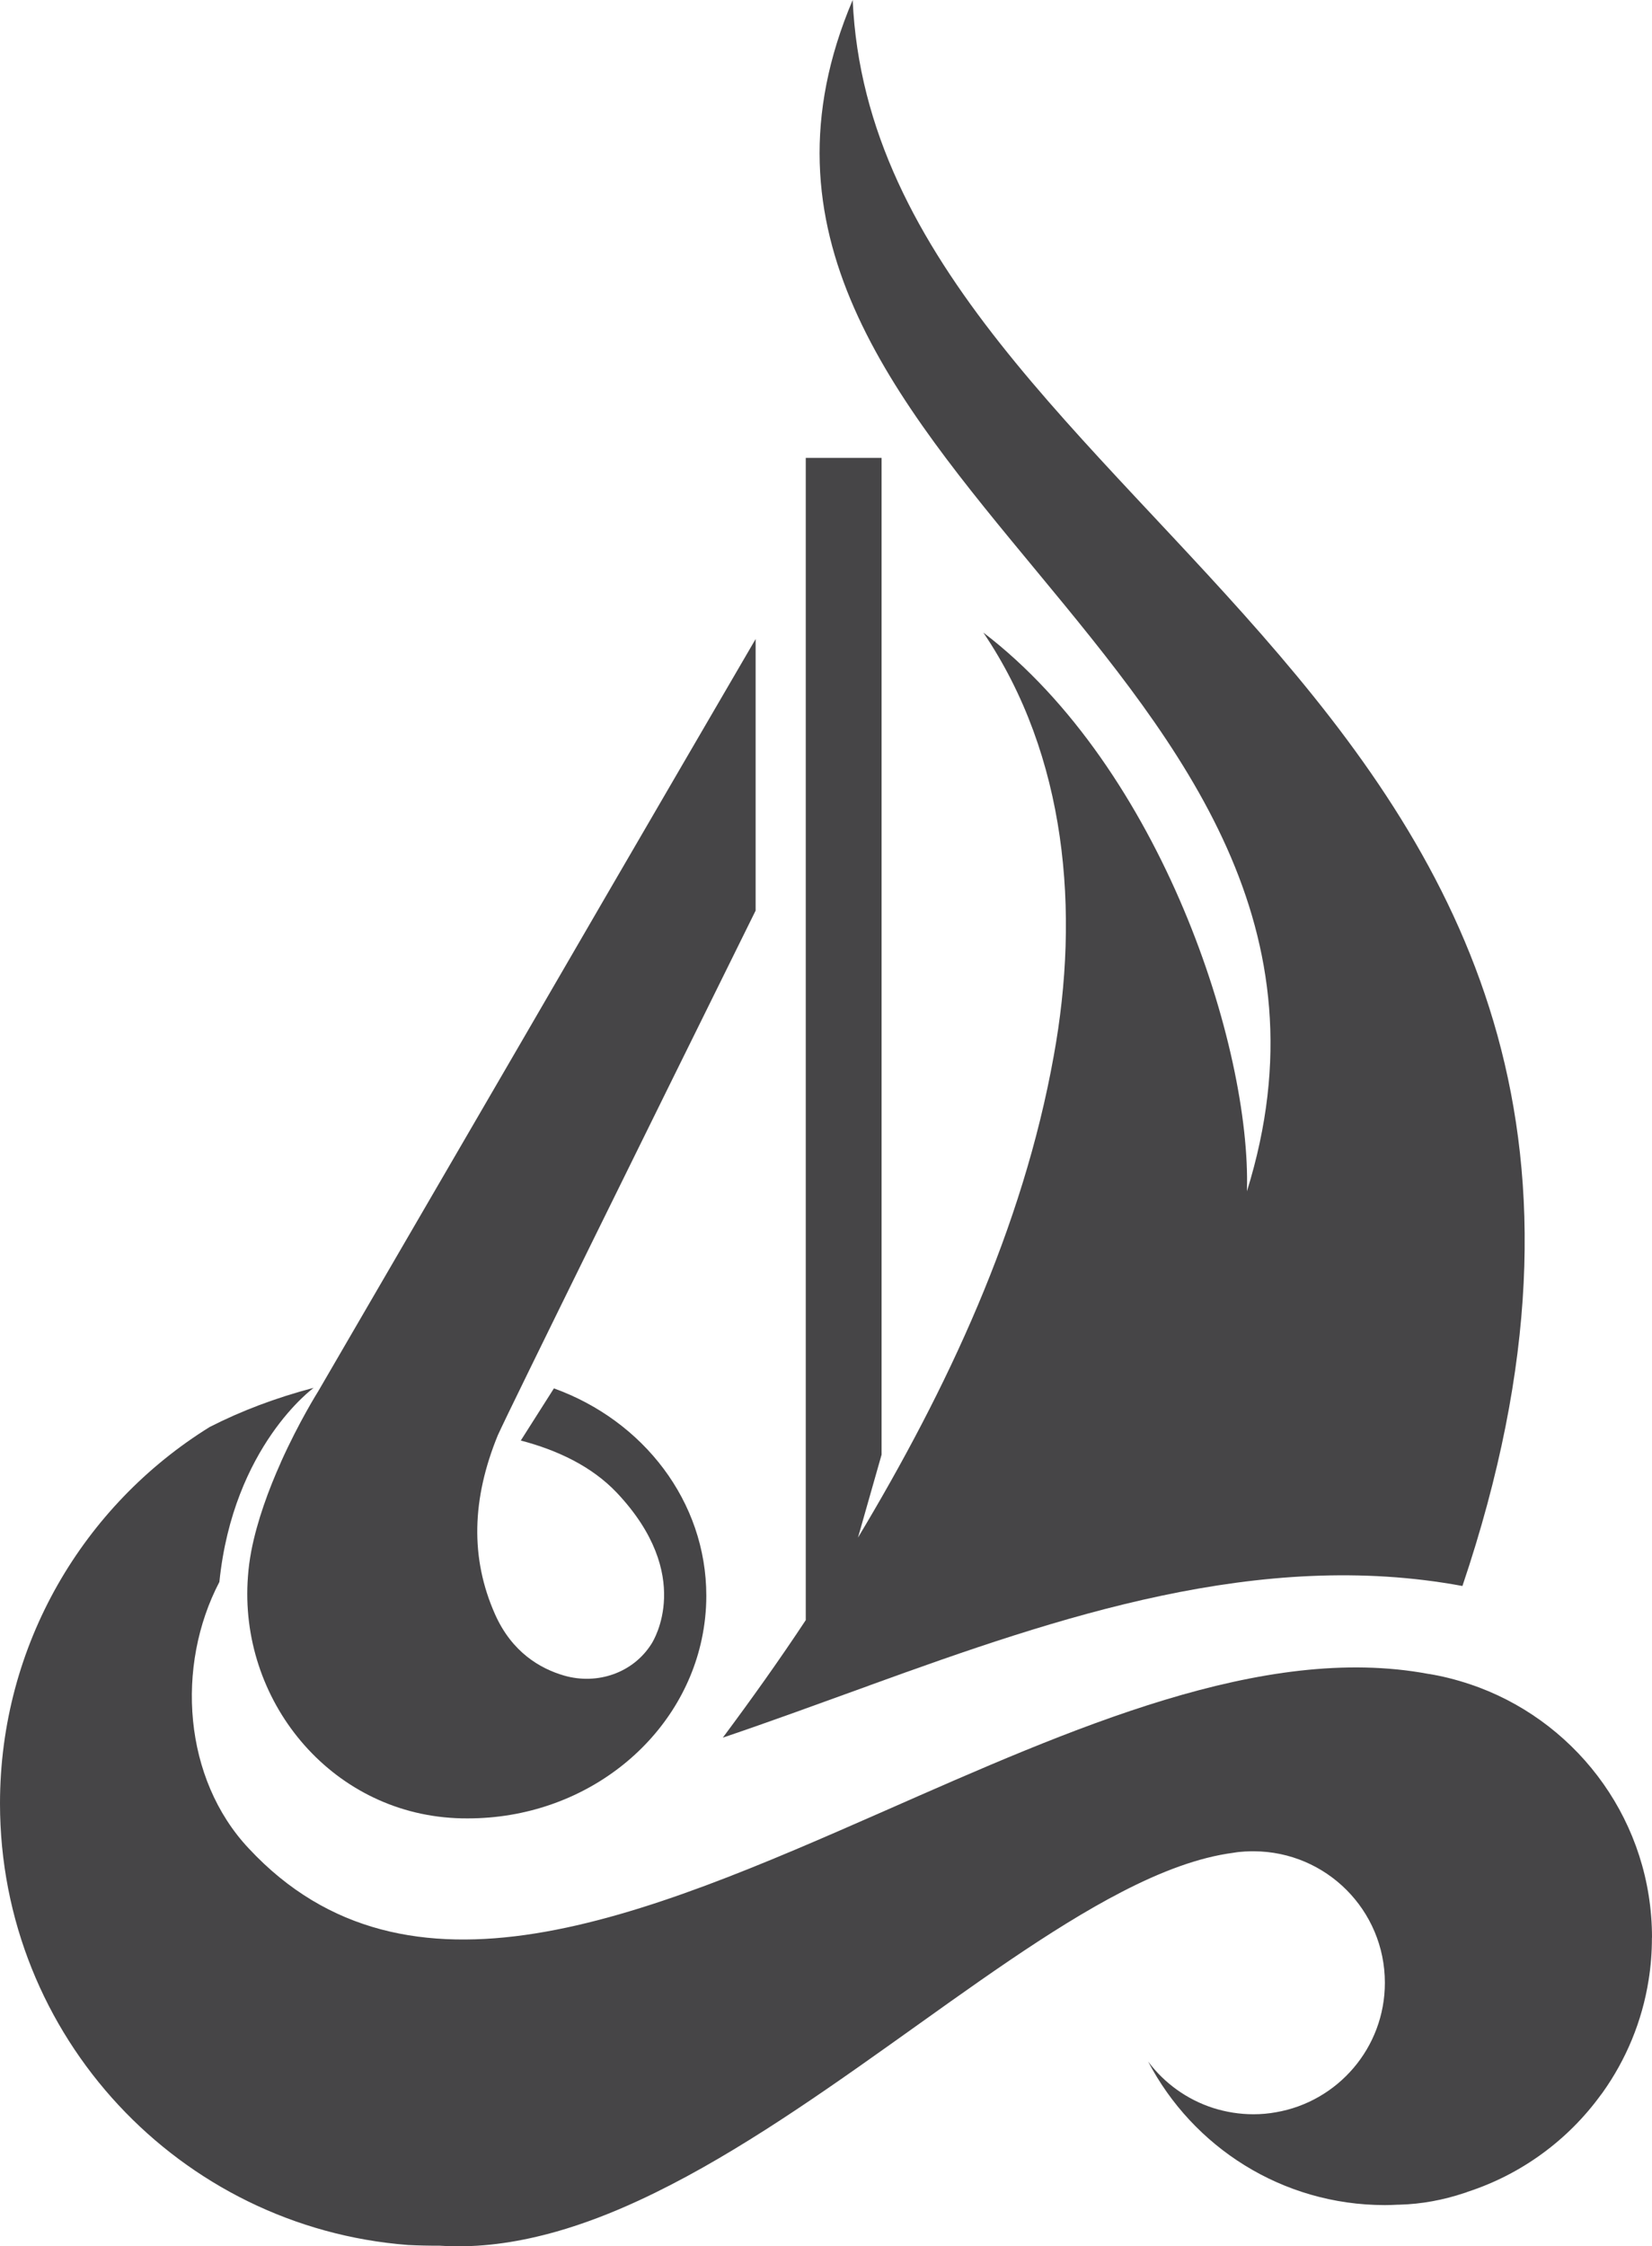 <svg xmlns="http://www.w3.org/2000/svg" id="Layer_2" data-name="Layer 2" viewBox="0 0 200 271.79"><defs><style>      .cls-1 {        fill: #464547;      }    </style></defs><g id="Layer_1-2" data-name="Layer 1"><g><path class="cls-1" d="M105.23,203.94h0c23.13-8.39,47.33-16.57,71.82-12.04C213.5,83.92,106.06,63.44,103.23,0c-23.88,56.24,67.63,80.33,47.73,144.14.53-17.37-10.33-51.12-31.91-67.6,10.1,14.94,11.71,33.77,8.52,51.23-3.73,20.79-12.88,40.26-23.7,58.28.71-2.52,2.15-7.52,2.86-10.04V55.4h-9.18v140.63c-3.2,4.84-6.57,9.56-10.04,14.22,5.83-1.97,11.74-4.15,17.71-6.3Z"></path><path class="cls-1" d="M34,176.95c-1.46,3.24-2.87,7.05-3.58,10.73-.19,1.02-.33,2.03-.4,3.04-1.16,14.92,9.89,28.56,25.17,29.27.5.03.97.03,1.46.03,14.01,0,25.67-9.31,28.3-21.66.36-1.69.56-3.46.56-5.27,0-11.44-7.65-21.21-18.45-25.1-1.35,2.12-2.91,4.58-4.01,6.31,4.42,1.16,8.58,3.11,11.62,6.31,9.45,10.01,4.4,17.95,4.24,18.23-2.22,3.58-6.58,5.06-10.62,3.9-2.9-.84-6.32-2.83-8.36-7.42-3.03-6.82-2.8-13.98.33-21.64.38-.84,1.81-3.81,3.87-8.01,8.43-17.24,27.35-55.49,27.35-55.49v-32.86s-14.14,24.23-28.51,49l-23.35,40.14-1.1,1.89s-2.3,3.64-4.51,8.56h0Z"></path><path class="cls-1" d="M200,234.45c0-13.85-8.7-25.66-20.93-30.27-.16-.06-.31-.12-.47-.17-1.68-.6-3.42-1.08-5.21-1.4-.08,0-.15-.03-.22-.04-.08-.01-.15-.02-.23-.03-20.02-3.75-43.19,6.61-65.79,16.55-29.41,12.93-57.84,25.15-77.03,4.57-7.92-8.41-8.89-22.05-3.56-32.25,1.68-16.46,11.42-23.49,11.42-23.49-4.6,1.21-8.79,2.8-12.59,4.74C10.15,182.1,0,198.97,0,218.22c0,28.19,21.78,51.31,49.43,53.42h.03c1.21.06,2.44.09,3.69.08.49.03.97.05,1.47.06,4.19.12,8.46-.55,12.77-1.77,3.3-.94,6.63-2.22,9.96-3.76,0,0,.03,0,.04-.02,20.4-9.42,41.05-28.34,58.41-37.31,4.79-2.48,9.32-4.19,13.53-4.74.2-.04.41-.06.61-.09.29-.02.57-.05.86-.07.04,0,.08,0,.12,0,.3-.02.59-.02.89-.02,8.76.04,15.85,7.14,15.85,15.91,0,7.87-5.71,14.39-13.2,15.67h0c-.88.16-1.78.24-2.71.24-1.69,0-3.32-.27-4.85-.75-3.19-1.02-5.94-3.01-7.9-5.63,5.39,10.32,16.21,17.37,28.66,17.37.54,0,1.09-.02,1.62-.05.05,0,.1,0,.15,0,2.67-.07,5.29-.56,7.84-1.41.08-.02.15-.04.22-.07.07-.02.13-.05.2-.08,6.54-2.13,12.16-6.28,16.12-11.73.01-.02.03-.03.04-.05.06-.08.12-.16.18-.24,2.82-3.96,4.77-8.59,5.56-13.6.27-1.67.4-3.38.4-5.13Z"></path></g></g></svg>
